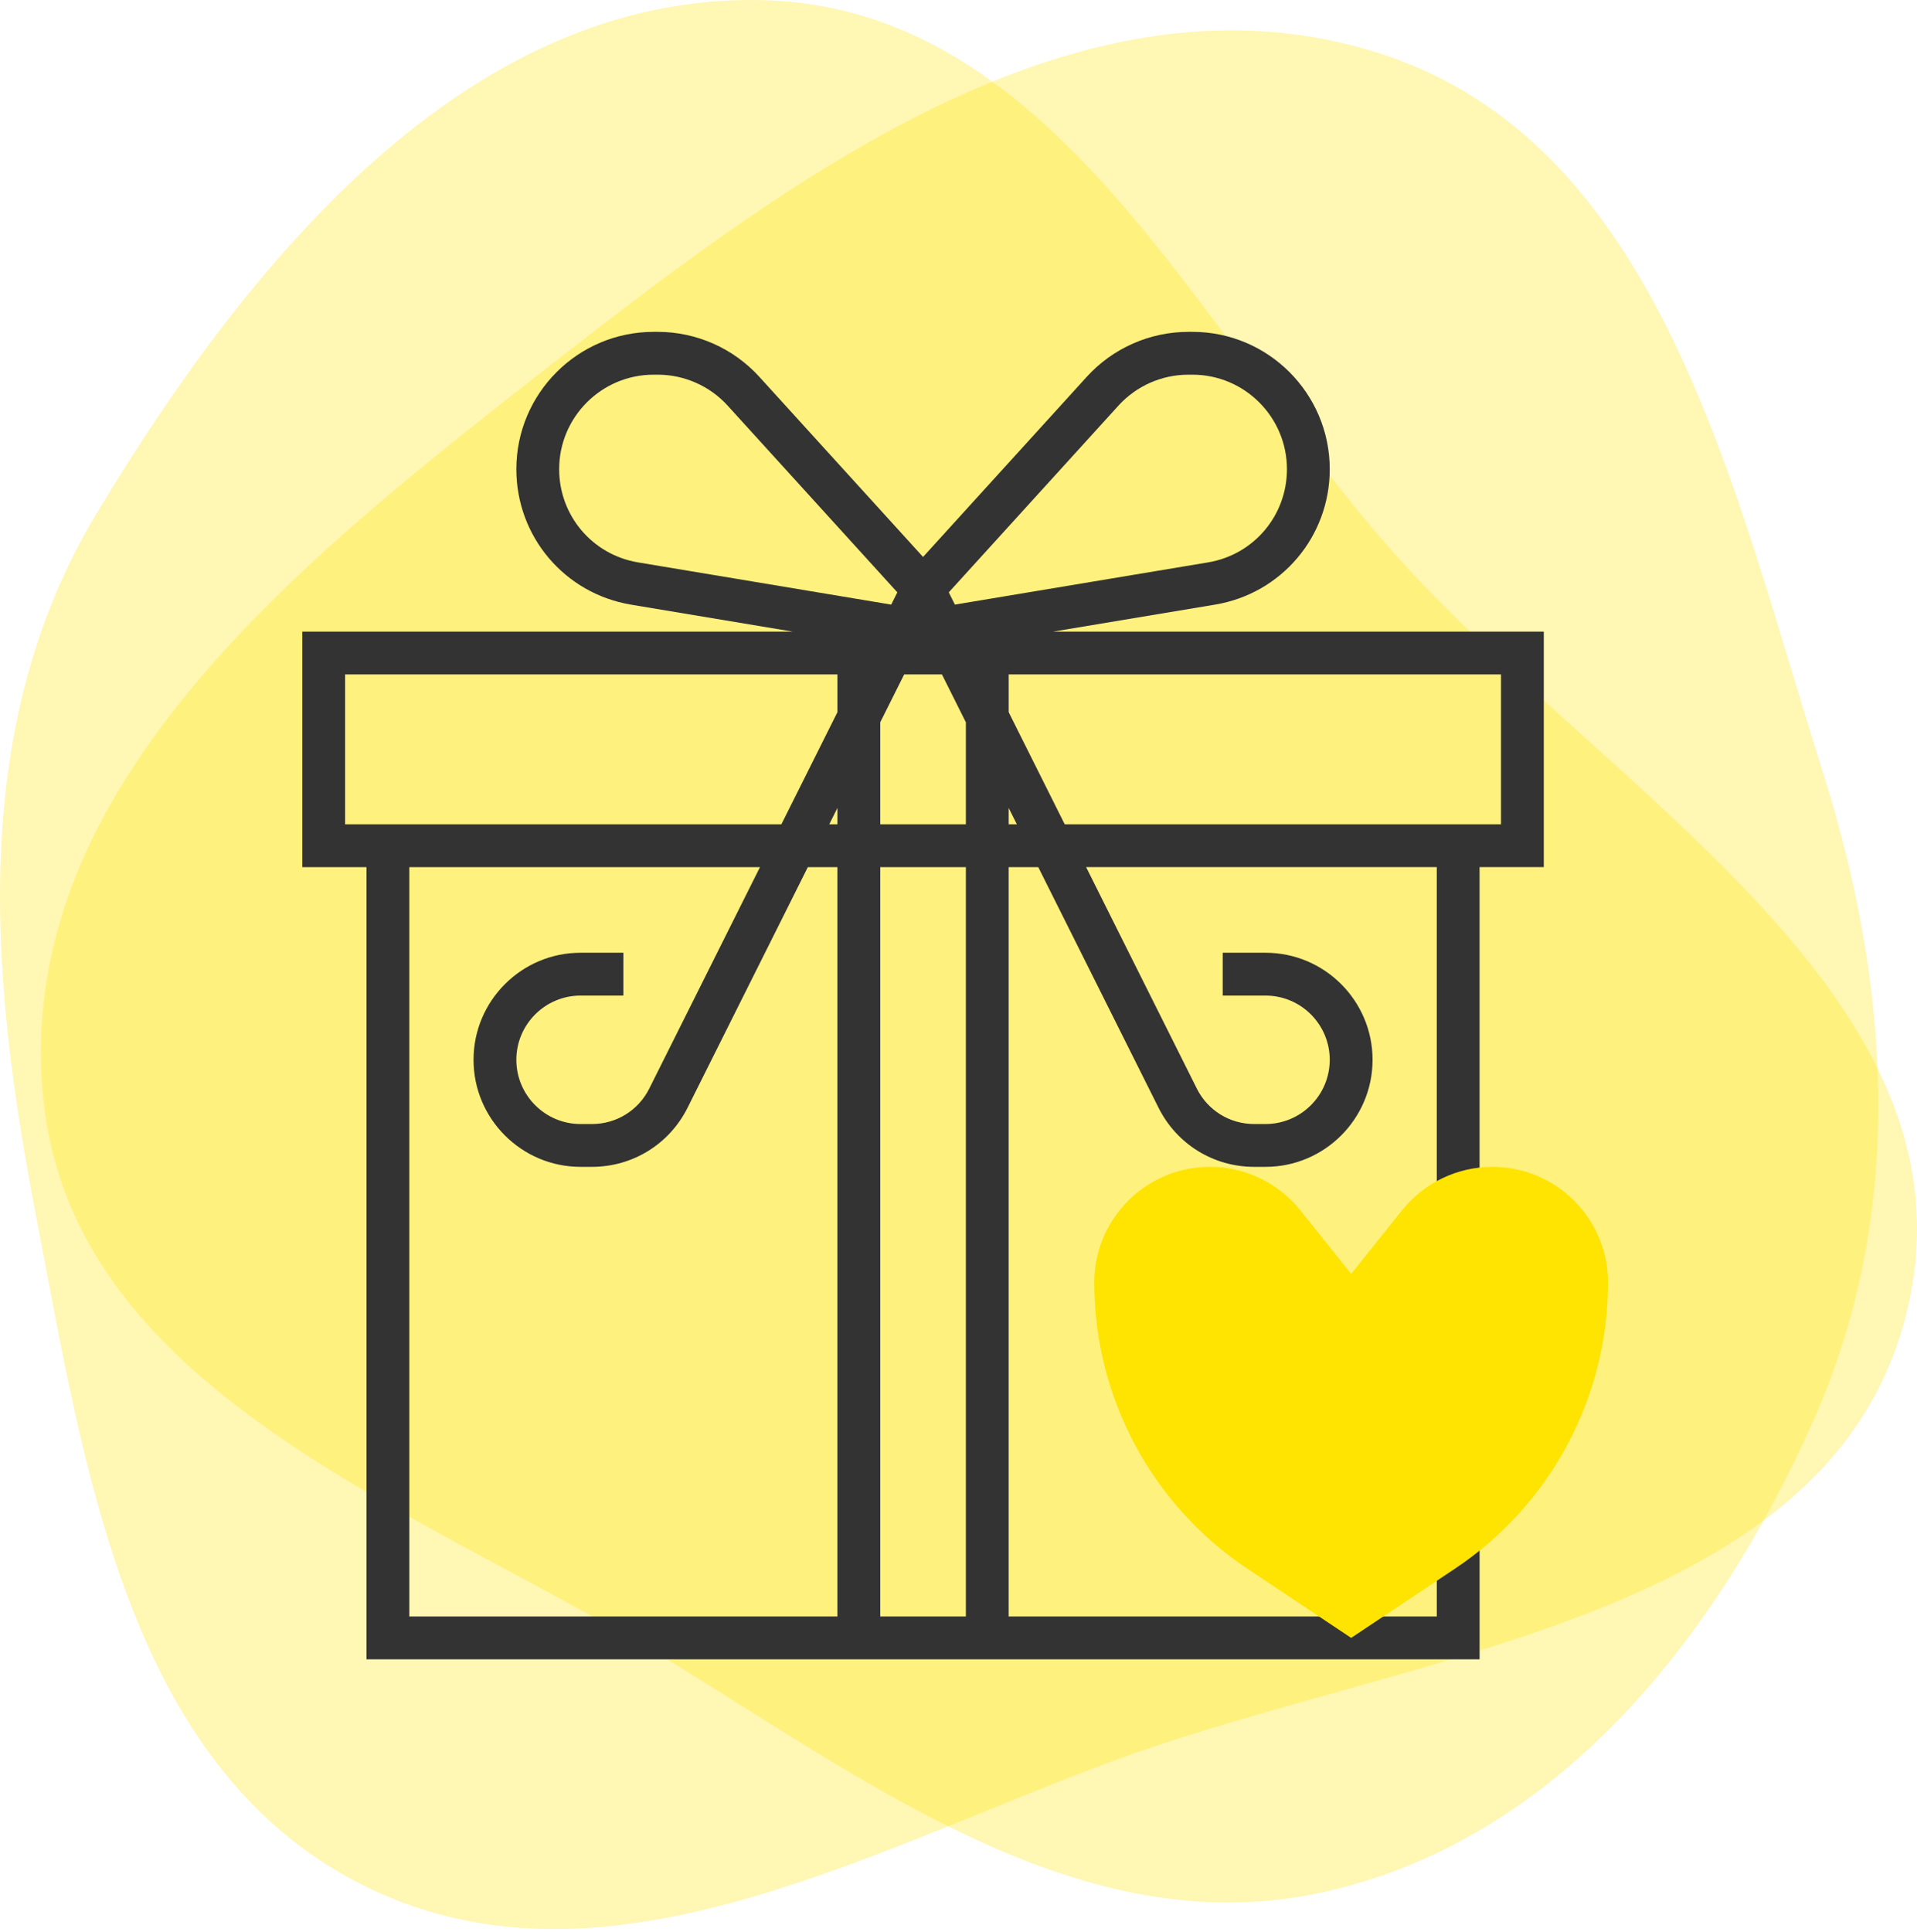 <?xml version="1.0" encoding="UTF-8"?> <svg xmlns="http://www.w3.org/2000/svg" width="260" height="262" viewBox="0 0 260 262" fill="none"> <path fill-rule="evenodd" clip-rule="evenodd" d="M5.855 148.793C1.647 106.356 41.713 75.229 75.334 48.995C108.35 23.233 147.364 -5.577 187.221 7.275C225.306 19.555 235.041 66.241 247.127 104.389C256.474 133.891 258.509 164.345 245.943 192.627C232.816 222.175 211.086 249.571 179.518 256.562C148.139 263.512 120.248 243.461 92.94 226.514C58.158 204.929 9.895 189.528 5.855 148.793Z" fill="#FEE400" fill-opacity="0.3"></path> <path fill-rule="evenodd" clip-rule="evenodd" d="M103.468 0.021C142.96 1.022 162.262 44.422 188.299 74.132C217.164 107.068 268.604 134.552 258.769 177.228C248.937 219.891 191.329 223.754 150.298 239.025C116.494 251.606 80.844 271.865 48.758 255.39C17.203 239.188 11.475 199.14 4.781 164.307C-1.506 131.596 -4.085 98.243 13.067 69.689C33.678 35.378 63.455 -0.994 103.468 0.021Z" fill="#FEE400" fill-opacity="0.3"></path> <path d="M209.384 85.644H142.849L164.791 81.987C173.808 80.486 180.352 72.76 180.352 63.621C180.352 53.352 172 45 161.731 45H161.177C155.942 45 150.92 47.221 147.398 51.094L125.192 75.521L102.986 51.094C99.464 47.221 94.444 45 89.207 45H88.653C78.384 45 70.032 53.352 70.032 63.621C70.032 72.76 76.576 80.486 85.59 81.99L107.532 85.648H41V117.583H49.709V225H113.579H136.804H200.674V204.677H194.868V219.194H136.804V117.582H140.817L157.126 150.199C159.6 155.149 164.576 158.224 170.109 158.224H171.642C179.646 158.224 186.158 151.712 186.158 143.707C186.158 135.703 179.646 129.191 171.642 129.191H165.836V134.998H171.642C176.444 134.998 180.351 138.905 180.351 143.707C180.351 148.51 176.444 152.417 171.642 152.417H170.109C166.788 152.417 163.804 150.573 162.32 147.604L147.307 117.579H194.867V166.933H200.673V117.579H209.382V85.644H209.384ZM119.386 97.942L122.631 91.451H127.753L130.999 97.942V111.773H119.386V97.942V97.942ZM113.58 111.773H112.47L113.58 109.555V111.773ZM151.695 55.001C154.119 52.333 157.574 50.806 161.177 50.806H161.731C168.797 50.806 174.546 56.554 174.546 63.621C174.546 69.912 170.043 75.228 163.839 76.261L129.512 81.984L128.682 80.32L151.695 55.001ZM75.838 63.621C75.838 56.555 81.586 50.806 88.653 50.806H89.207C92.81 50.806 96.265 52.334 98.689 55.001L121.705 80.32L120.874 81.984L86.547 76.261C80.341 75.228 75.838 69.909 75.838 63.621ZM46.806 111.773V91.451H113.579V96.572L105.978 111.773H49.71H46.806ZM55.516 219.191V117.58H103.076L88.063 147.604C86.58 150.574 83.595 152.418 80.274 152.418H78.741C73.939 152.418 70.032 148.51 70.032 143.708C70.032 138.906 73.939 134.998 78.741 134.998H84.547V129.192H78.741C70.737 129.192 64.225 135.704 64.225 143.708C64.225 151.712 70.737 158.224 78.741 158.224H80.274C85.807 158.224 90.784 155.15 93.257 150.2L109.566 117.58H113.578V219.191H55.516ZM130.999 219.191H119.386V117.58H130.999V219.191ZM136.805 111.773V109.555L137.914 111.773H136.805ZM203.578 111.773H200.675H144.406L136.805 96.572V91.451H203.578V111.773Z" fill="#333333"></path> <path d="M202.408 158.224C197.644 158.224 193.135 160.39 190.159 164.112L183.255 172.74L176.352 164.112C173.376 160.39 168.867 158.224 164.103 158.224C155.44 158.224 148.417 165.247 148.417 173.91C148.417 189.503 156.209 204.062 169.183 212.714L183.255 222.094L197.326 212.714C210.3 204.065 218.093 189.503 218.093 173.91C218.093 165.247 211.071 158.224 202.408 158.224Z" fill="#FEE400"></path> </svg> 